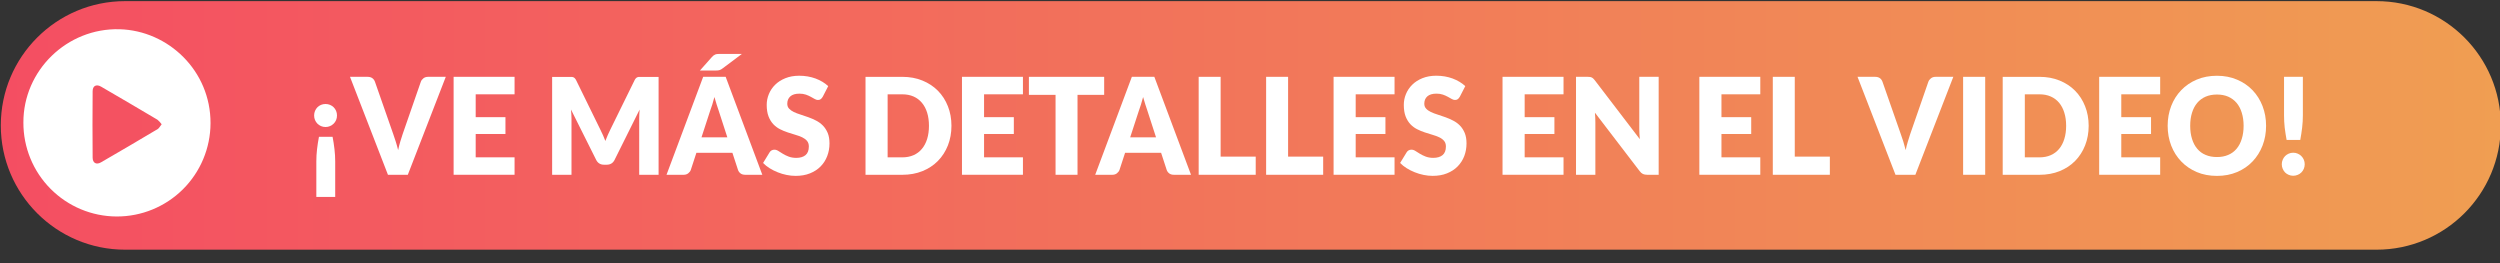 <?xml version="1.0" encoding="utf-8"?>
<!-- Generator: Adobe Illustrator 16.0.0, SVG Export Plug-In . SVG Version: 6.00 Build 0)  -->
<!DOCTYPE svg PUBLIC "-//W3C//DTD SVG 1.1//EN" "http://www.w3.org/Graphics/SVG/1.1/DTD/svg11.dtd">
<svg version="1.1" id="Capa_1" xmlns="http://www.w3.org/2000/svg" xmlns:xlink="http://www.w3.org/1999/xlink" x="0px" y="0px"
	 width="171px" height="18px" viewBox="0 0 171 18" enable-background="new 0 0 171 18" xml:space="preserve">
<rect x="0" y="0" width="171" height="18" fill="#333333" stroke="none"/>
<linearGradient id="SVGID_1_" gradientUnits="userSpaceOnUse" x1="-202.285" y1="89.461" x2="-31.285" y2="89.461" gradientTransform="matrix(1 0 0 -1 202.34 98.039)">
	<stop  offset="0" style="stop-color:#F44E62"/>
	<stop  offset="1" style="stop-color:#F09E52"/>
</linearGradient>
<path fill="url(#SVGID_1_)" d="M8.555,0.078h154c4.695,0,8.5,3.806,8.5,8.5l0,0c0,4.694-3.805,8.5-8.5,8.5h-154
	c-4.694,0-8.5-3.806-8.5-8.5l0,0C0.055,3.884,3.861,0.078,8.555,0.078z"/>
<g>
	<defs>
		<rect id="SVGID_2_" y="2" width="16" height="16"/>
	</defs>
	<clipPath id="SVGID_3_">
		<use xlink:href="#SVGID_2_"  overflow="visible"/>
	</clipPath>
	<g clip-path="url(#SVGID_3_)">
		<path fill="#FFFFFF" d="M1.6,8.385C1.588,4.828,4.575,1.905,8.177,2c3.328,0.09,6.237,2.838,6.223,6.432
			c-0.006,1.697-0.687,3.323-1.891,4.519c-1.205,1.195-2.835,1.863-4.532,1.857c-1.698-0.006-3.323-0.687-4.519-1.892
			C2.262,11.713,1.594,10.082,1.6,8.385L1.6,8.385z M11.057,8.498c-0.083-0.116-0.181-0.22-0.291-0.311
			c-1.28-0.76-2.564-1.513-3.853-2.261C6.592,5.738,6.336,5.87,6.336,6.237c-0.013,1.514-0.013,3.028,0,4.542
			c0,0.37,0.256,0.512,0.576,0.323c1.299-0.75,2.592-1.51,3.881-2.278c0.095-0.06,0.151-0.191,0.265-0.326H11.057z"/>
	</g>
</g>
<g>
	<path fill="#FFFFFF" d="M21.486,7.9c0-0.111,0.02-0.214,0.06-0.311c0.04-0.096,0.095-0.18,0.164-0.25
		c0.07-0.07,0.152-0.125,0.246-0.166c0.097-0.039,0.2-0.06,0.312-0.06c0.109,0,0.212,0.021,0.306,0.06
		c0.096,0.04,0.179,0.095,0.25,0.166c0.071,0.07,0.126,0.155,0.167,0.25c0.04,0.097,0.059,0.2,0.059,0.311
		c0,0.11-0.019,0.212-0.059,0.309c-0.041,0.094-0.096,0.177-0.167,0.248c-0.07,0.07-0.153,0.126-0.25,0.168
		c-0.094,0.042-0.197,0.063-0.306,0.063c-0.112,0-0.215-0.021-0.312-0.063c-0.094-0.042-0.176-0.098-0.246-0.168
		c-0.069-0.071-0.124-0.153-0.164-0.248C21.506,8.112,21.486,8.01,21.486,7.9z M21.637,13.469v-2.424
		c0-0.281,0.016-0.563,0.049-0.844c0.032-0.277,0.076-0.559,0.13-0.842h0.933c0.055,0.284,0.097,0.565,0.129,0.842
		c0.033,0.281,0.05,0.563,0.05,0.844v2.424H21.637z"/>
	<path fill="#FFFFFF" d="M23.94,5.255h1.208c0.131,0,0.238,0.032,0.32,0.092c0.083,0.061,0.142,0.144,0.179,0.245L26.9,9.178
		c0.056,0.156,0.113,0.326,0.171,0.511c0.058,0.184,0.112,0.375,0.162,0.58c0.042-0.205,0.09-0.396,0.145-0.58
		c0.055-0.186,0.108-0.355,0.162-0.511l1.245-3.586c0.029-0.086,0.087-0.164,0.173-0.233c0.087-0.069,0.191-0.104,0.317-0.104h1.217
		l-2.597,6.7h-1.359L23.94,5.255z"/>
	<path fill="#FFFFFF" d="M35.196,5.255v1.196h-2.659v1.563h2.036v1.151h-2.036v1.596h2.659v1.193h-4.169v-6.7H35.196z"/>
	<path fill="#FFFFFF" d="M41.248,9.255c0.055,0.125,0.108,0.254,0.159,0.387c0.05-0.135,0.104-0.266,0.16-0.393
		c0.057-0.127,0.114-0.25,0.173-0.372l1.664-3.387c0.029-0.059,0.059-0.104,0.091-0.136c0.031-0.033,0.066-0.056,0.104-0.071
		c0.038-0.016,0.083-0.023,0.132-0.023c0.048,0,0.105,0,0.17,0h1.147v6.695h-1.326V8.102c0-0.188,0.011-0.389,0.028-0.607
		l-1.716,3.447c-0.053,0.104-0.125,0.188-0.215,0.242c-0.092,0.055-0.194,0.082-0.31,0.082h-0.204c-0.115,0-0.218-0.027-0.309-0.082
		c-0.091-0.055-0.162-0.139-0.216-0.242L39.054,7.49c0.012,0.108,0.021,0.214,0.027,0.32c0.006,0.104,0.009,0.204,0.009,0.292v3.853
		h-1.324V5.26h1.146c0.065,0,0.123,0,0.171,0c0.048,0,0.092,0.008,0.131,0.023c0.039,0.015,0.073,0.038,0.104,0.071
		c0.032,0.032,0.062,0.077,0.092,0.136l1.667,3.403C41.137,9.012,41.193,9.131,41.248,9.255z"/>
	<path fill="#FFFFFF" d="M52.142,11.955h-1.165c-0.13,0-0.238-0.029-0.322-0.092c-0.085-0.064-0.143-0.145-0.176-0.242l-0.383-1.17
		h-2.462l-0.383,1.17c-0.029,0.086-0.087,0.162-0.172,0.23c-0.086,0.07-0.191,0.104-0.315,0.104h-1.174l2.507-6.7h1.539
		L52.142,11.955z M50.747,3.688l-1.311,0.983c-0.079,0.062-0.15,0.103-0.216,0.123c-0.067,0.021-0.151,0.03-0.252,0.03h-1.093
		l0.805-0.907c0.038-0.046,0.076-0.083,0.114-0.113c0.037-0.029,0.076-0.052,0.117-0.07c0.041-0.019,0.087-0.03,0.138-0.037
		c0.05-0.006,0.11-0.01,0.177-0.01H50.747z M47.982,9.395h1.768l-0.595-1.836c-0.039-0.115-0.083-0.252-0.136-0.41
		c-0.052-0.157-0.104-0.329-0.153-0.513c-0.048,0.188-0.097,0.359-0.147,0.519c-0.05,0.16-0.098,0.298-0.142,0.415L47.982,9.395z"/>
	<path fill="#FFFFFF" d="M56.277,6.616c-0.044,0.074-0.091,0.13-0.14,0.167c-0.05,0.037-0.113,0.056-0.19,0.056
		c-0.067,0-0.142-0.023-0.219-0.067c-0.079-0.044-0.168-0.093-0.267-0.149c-0.1-0.056-0.213-0.105-0.34-0.151
		c-0.128-0.043-0.273-0.066-0.436-0.066c-0.283,0-0.491,0.063-0.629,0.188c-0.138,0.124-0.206,0.29-0.206,0.503
		c0,0.134,0.041,0.246,0.124,0.334c0.083,0.089,0.191,0.166,0.327,0.231c0.134,0.064,0.288,0.123,0.462,0.176
		c0.173,0.055,0.35,0.115,0.531,0.181c0.181,0.064,0.358,0.142,0.531,0.231c0.173,0.089,0.327,0.202,0.462,0.339
		c0.135,0.138,0.244,0.307,0.327,0.502c0.083,0.199,0.124,0.438,0.124,0.717c0,0.313-0.052,0.598-0.156,0.869
		c-0.104,0.27-0.254,0.506-0.451,0.705c-0.197,0.201-0.439,0.359-0.729,0.475c-0.289,0.117-0.617,0.172-0.985,0.172
		c-0.201,0-0.406-0.021-0.615-0.064s-0.411-0.102-0.607-0.182c-0.195-0.078-0.38-0.17-0.551-0.277
		c-0.172-0.107-0.322-0.227-0.449-0.359l0.445-0.727c0.032-0.055,0.078-0.1,0.138-0.135c0.059-0.033,0.123-0.047,0.191-0.047
		c0.089,0,0.178,0.027,0.269,0.086c0.09,0.057,0.191,0.121,0.306,0.191s0.246,0.137,0.394,0.193c0.148,0.057,0.324,0.09,0.525,0.09
		c0.273,0,0.484-0.064,0.635-0.188c0.151-0.127,0.227-0.322,0.227-0.592c0-0.156-0.042-0.283-0.125-0.381
		c-0.083-0.1-0.192-0.179-0.326-0.244c-0.136-0.065-0.289-0.121-0.461-0.17c-0.171-0.05-0.348-0.104-0.529-0.166
		c-0.181-0.058-0.357-0.131-0.529-0.219c-0.172-0.086-0.325-0.201-0.461-0.343c-0.134-0.145-0.244-0.321-0.326-0.534
		c-0.083-0.215-0.125-0.478-0.125-0.79c0-0.251,0.049-0.495,0.147-0.735c0.098-0.238,0.241-0.453,0.43-0.639
		c0.19-0.189,0.423-0.336,0.7-0.448c0.275-0.112,0.59-0.169,0.947-0.169c0.198,0,0.392,0.016,0.58,0.048
		c0.189,0.032,0.367,0.081,0.536,0.142c0.169,0.063,0.327,0.139,0.473,0.226c0.147,0.088,0.278,0.187,0.394,0.296L56.277,6.616z"/>
	<path fill="#FFFFFF" d="M65.079,8.604c0,0.485-0.081,0.93-0.242,1.342c-0.161,0.406-0.39,0.764-0.683,1.061
		c-0.293,0.299-0.647,0.531-1.061,0.699c-0.413,0.166-0.872,0.25-1.375,0.25h-2.517v-6.7h2.517c0.503,0,0.962,0.084,1.375,0.253
		s0.768,0.401,1.061,0.699c0.293,0.297,0.521,0.651,0.683,1.061C64.998,7.676,65.079,8.123,65.079,8.604z M63.541,8.604
		c0-0.331-0.042-0.63-0.124-0.897c-0.083-0.267-0.203-0.492-0.359-0.677c-0.156-0.187-0.346-0.329-0.57-0.429
		c-0.226-0.099-0.482-0.149-0.77-0.149h-1.004v4.311h1.004c0.287,0,0.543-0.051,0.77-0.15c0.225-0.1,0.415-0.242,0.57-0.43
		c0.156-0.184,0.275-0.41,0.359-0.678C63.499,9.238,63.541,8.938,63.541,8.604z"/>
	<path fill="#FFFFFF" d="M69.969,5.255v1.196H67.31v1.563h2.036v1.151H67.31v1.596h2.659v1.193h-4.17v-6.7H69.969z"/>
	<path fill="#FFFFFF" d="M75.525,5.255v1.233h-1.823v5.467H72.2V6.488h-1.823V5.255H75.525z"/>
	<path fill="#FFFFFF" d="M81.465,11.955H80.3c-0.131,0-0.238-0.029-0.322-0.092c-0.085-0.064-0.144-0.145-0.177-0.242l-0.382-1.17
		h-2.463l-0.382,1.17c-0.03,0.086-0.087,0.162-0.173,0.23c-0.085,0.07-0.191,0.104-0.315,0.104h-1.174l2.506-6.7h1.539
		L81.465,11.955z M77.304,9.395h1.769l-0.595-1.836c-0.039-0.115-0.083-0.252-0.136-0.41c-0.052-0.157-0.103-0.329-0.153-0.513
		c-0.047,0.188-0.097,0.359-0.148,0.519c-0.049,0.16-0.097,0.298-0.141,0.415L77.304,9.395z"/>
	<path fill="#FFFFFF" d="M83.491,10.713h2.4v1.242h-3.902v-6.7h1.502V10.713z"/>
	<path fill="#FFFFFF" d="M88.106,10.713h2.399v1.242h-3.902v-6.7h1.503V10.713z"/>
	<path fill="#FFFFFF" d="M95.387,5.255v1.196h-2.658v1.563h2.035v1.151h-2.035v1.596h2.658v1.193h-4.17v-6.7H95.387z"/>
	<path fill="#FFFFFF" d="M99.852,6.616c-0.045,0.074-0.092,0.13-0.141,0.167C99.66,6.819,99.6,6.838,99.521,6.838
		c-0.068,0-0.141-0.023-0.221-0.067c-0.078-0.044-0.168-0.093-0.266-0.149c-0.1-0.056-0.213-0.105-0.342-0.151
		c-0.125-0.043-0.271-0.066-0.434-0.066c-0.283,0-0.492,0.063-0.631,0.188c-0.137,0.124-0.205,0.29-0.205,0.503
		c0,0.134,0.041,0.246,0.125,0.334c0.08,0.089,0.191,0.166,0.326,0.231c0.135,0.064,0.289,0.123,0.461,0.176
		c0.174,0.055,0.352,0.115,0.533,0.181c0.18,0.064,0.357,0.142,0.529,0.231c0.174,0.089,0.328,0.202,0.463,0.339
		s0.244,0.307,0.326,0.502c0.084,0.199,0.125,0.438,0.125,0.717c0,0.313-0.053,0.598-0.154,0.869
		c-0.105,0.27-0.256,0.506-0.453,0.705c-0.195,0.201-0.439,0.359-0.729,0.475c-0.289,0.117-0.617,0.172-0.984,0.172
		c-0.201,0-0.406-0.021-0.615-0.064s-0.41-0.102-0.607-0.182c-0.195-0.078-0.379-0.17-0.551-0.277s-0.322-0.227-0.449-0.359
		l0.445-0.727c0.031-0.055,0.078-0.1,0.137-0.135c0.059-0.033,0.123-0.047,0.191-0.047c0.09,0,0.18,0.027,0.27,0.086
		c0.088,0.057,0.193,0.121,0.305,0.191c0.115,0.07,0.248,0.137,0.395,0.193c0.148,0.057,0.324,0.09,0.523,0.09
		c0.275,0,0.486-0.064,0.637-0.188c0.152-0.127,0.229-0.322,0.229-0.592c0-0.156-0.043-0.283-0.125-0.381
		c-0.084-0.1-0.191-0.179-0.328-0.244c-0.135-0.065-0.287-0.121-0.459-0.17c-0.172-0.05-0.348-0.104-0.529-0.166
		c-0.18-0.058-0.357-0.131-0.529-0.219c-0.172-0.086-0.326-0.201-0.461-0.343c-0.133-0.145-0.244-0.321-0.326-0.534
		c-0.082-0.215-0.123-0.478-0.123-0.79c0-0.251,0.047-0.495,0.146-0.735c0.098-0.238,0.24-0.453,0.43-0.639
		c0.189-0.189,0.424-0.336,0.697-0.448c0.277-0.112,0.592-0.169,0.947-0.169c0.199,0,0.393,0.016,0.582,0.048
		c0.188,0.032,0.365,0.081,0.535,0.142c0.17,0.063,0.326,0.139,0.473,0.226c0.148,0.088,0.279,0.187,0.395,0.296L99.852,6.616z"/>
	<path fill="#FFFFFF" d="M106.945,5.255v1.196h-2.658v1.563h2.035v1.151h-2.035v1.596h2.658v1.193h-4.172v-6.7H106.945z"/>
	<path fill="#FFFFFF" d="M108.754,5.265c0.045,0.006,0.086,0.019,0.119,0.035c0.037,0.018,0.072,0.04,0.104,0.071
		c0.033,0.032,0.07,0.072,0.111,0.125l3.076,4.023c-0.012-0.128-0.02-0.254-0.027-0.375c-0.006-0.123-0.01-0.234-0.01-0.344V5.255
		h1.326v6.7h-0.781c-0.117,0-0.215-0.018-0.293-0.053c-0.082-0.039-0.158-0.105-0.232-0.205l-3.055-3.991
		c0.01,0.117,0.016,0.231,0.023,0.342c0.006,0.113,0.008,0.217,0.008,0.316v3.59h-1.324v-6.7h0.791
		C108.654,5.255,108.709,5.259,108.754,5.265z"/>
	<path fill="#FFFFFF" d="M120.404,5.255v1.196h-2.656v1.563h2.035v1.151h-2.035v1.596h2.656v1.193h-4.168v-6.7H120.404z"/>
	<path fill="#FFFFFF" d="M122.762,10.713h2.4v1.242h-3.902v-6.7h1.502V10.713z"/>
	<path fill="#FFFFFF" d="M127.055,5.255h1.211c0.129,0,0.236,0.032,0.32,0.092c0.082,0.061,0.139,0.144,0.176,0.245l1.254,3.586
		c0.057,0.156,0.115,0.326,0.172,0.511c0.057,0.184,0.111,0.375,0.162,0.58c0.041-0.205,0.088-0.396,0.146-0.58
		c0.053-0.186,0.107-0.355,0.16-0.511l1.244-3.586c0.031-0.086,0.088-0.164,0.174-0.233c0.086-0.069,0.191-0.104,0.316-0.104h1.217
		l-2.596,6.7h-1.359L127.055,5.255z"/>
	<path fill="#FFFFFF" d="M135.787,11.955h-1.51v-6.7h1.51V11.955z"/>
	<path fill="#FFFFFF" d="M142.865,8.604c0,0.485-0.082,0.93-0.244,1.342c-0.16,0.406-0.389,0.764-0.682,1.061
		c-0.293,0.299-0.646,0.531-1.061,0.699c-0.414,0.166-0.873,0.25-1.375,0.25h-2.518v-6.7h2.518c0.502,0,0.961,0.084,1.375,0.253
		s0.768,0.401,1.061,0.699c0.293,0.297,0.521,0.651,0.682,1.061C142.783,7.676,142.865,8.123,142.865,8.604z M141.324,8.604
		c0-0.331-0.041-0.63-0.125-0.897c-0.082-0.267-0.201-0.492-0.355-0.677c-0.156-0.187-0.346-0.329-0.572-0.429
		c-0.225-0.099-0.48-0.149-0.768-0.149h-1.006v4.311h1.006c0.287,0,0.543-0.051,0.768-0.15c0.227-0.1,0.416-0.242,0.572-0.43
		c0.154-0.184,0.273-0.41,0.355-0.678C141.283,9.238,141.324,8.938,141.324,8.604z"/>
	<path fill="#FFFFFF" d="M147.756,5.255v1.196h-2.66v1.563h2.035v1.151h-2.035v1.596h2.66v1.193h-4.172v-6.7H147.756z"/>
	<path fill="#FFFFFF" d="M155,8.604c0,0.485-0.08,0.936-0.242,1.354c-0.162,0.416-0.389,0.777-0.682,1.084
		c-0.293,0.311-0.646,0.551-1.061,0.727s-0.873,0.262-1.375,0.262c-0.504,0-0.967-0.086-1.381-0.262
		c-0.412-0.176-0.768-0.416-1.063-0.727c-0.295-0.307-0.525-0.668-0.686-1.084c-0.16-0.418-0.242-0.869-0.242-1.354
		c0-0.484,0.082-0.935,0.242-1.353c0.16-0.415,0.391-0.778,0.686-1.083c0.295-0.308,0.65-0.549,1.063-0.724
		c0.414-0.175,0.877-0.262,1.381-0.262c0.502,0,0.961,0.089,1.375,0.266c0.414,0.175,0.768,0.417,1.061,0.723
		s0.52,0.668,0.682,1.085C154.92,7.674,155,8.123,155,8.604z M153.463,8.604c0-0.331-0.043-0.628-0.127-0.895
		c-0.08-0.266-0.201-0.489-0.355-0.673c-0.156-0.184-0.348-0.324-0.572-0.424c-0.225-0.097-0.48-0.146-0.768-0.146
		c-0.291,0-0.551,0.049-0.775,0.146c-0.23,0.1-0.418,0.24-0.574,0.424c-0.156,0.184-0.275,0.408-0.357,0.673
		c-0.084,0.266-0.125,0.564-0.125,0.895c0,0.334,0.041,0.634,0.125,0.898c0.082,0.266,0.201,0.492,0.357,0.674
		c0.156,0.186,0.344,0.326,0.574,0.42c0.225,0.098,0.484,0.145,0.775,0.145c0.287,0,0.543-0.047,0.768-0.145
		c0.225-0.094,0.416-0.234,0.572-0.42c0.154-0.182,0.275-0.408,0.355-0.674C153.42,9.238,153.463,8.938,153.463,8.604z"/>
	<path fill="#FFFFFF" d="M156.074,11.234c0-0.111,0.02-0.213,0.063-0.309c0.039-0.094,0.094-0.178,0.162-0.248
		c0.07-0.072,0.154-0.125,0.248-0.168c0.096-0.043,0.197-0.063,0.311-0.063c0.111,0,0.213,0.02,0.307,0.063
		c0.096,0.043,0.18,0.096,0.248,0.168c0.072,0.07,0.127,0.154,0.168,0.248c0.041,0.096,0.061,0.197,0.061,0.309
		c0,0.109-0.02,0.213-0.061,0.311c-0.041,0.096-0.096,0.18-0.168,0.25c-0.068,0.07-0.152,0.125-0.248,0.164
		c-0.094,0.039-0.195,0.063-0.307,0.063c-0.113,0-0.215-0.023-0.311-0.063c-0.094-0.039-0.178-0.094-0.248-0.164
		c-0.068-0.07-0.123-0.154-0.162-0.25C156.094,11.447,156.074,11.344,156.074,11.234z M157.516,5.255v2.632
		c0,0.281-0.016,0.561-0.049,0.839c-0.033,0.278-0.076,0.559-0.129,0.846h-0.934c-0.053-0.288-0.096-0.568-0.131-0.846
		c-0.031-0.279-0.045-0.559-0.045-0.839V5.255H157.516z"/>
</g>
</svg>
